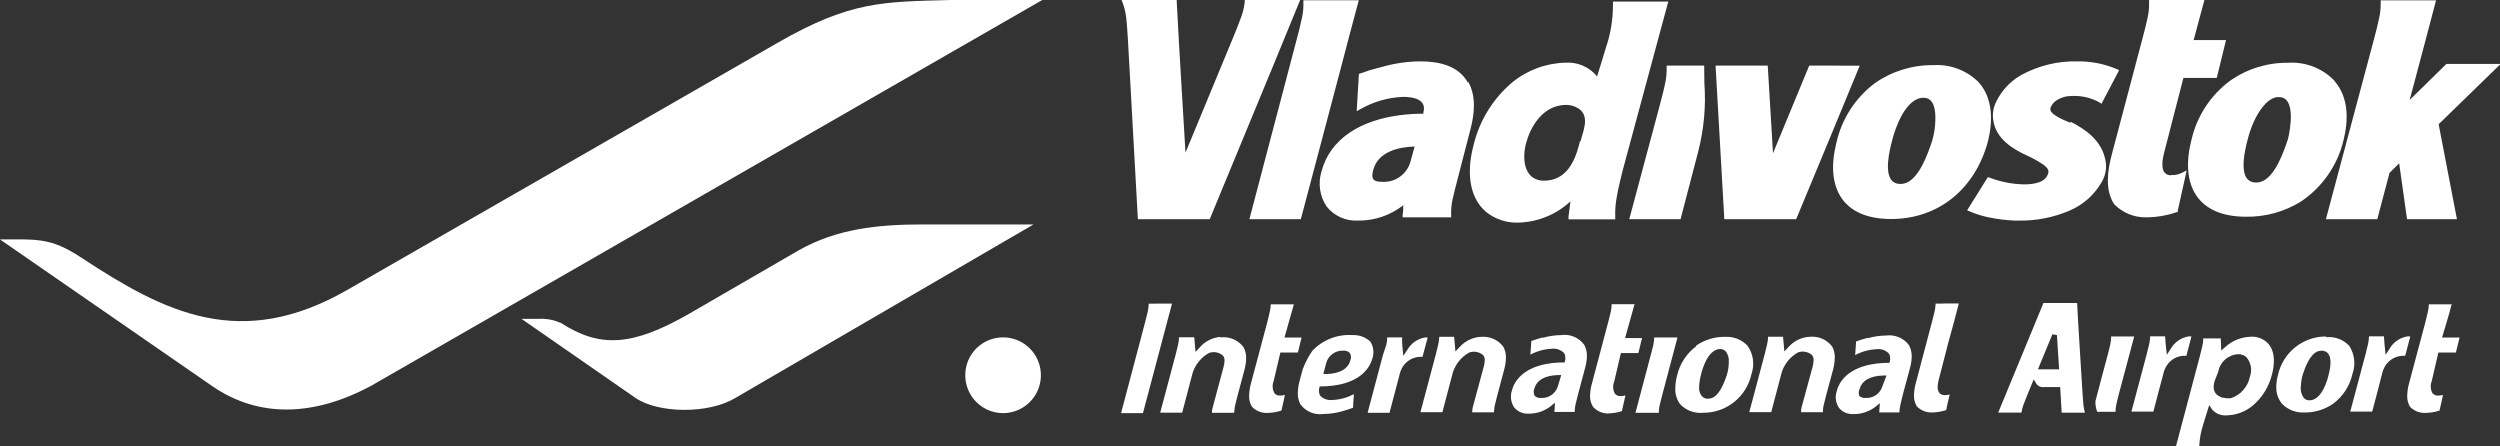 <svg width="168" height="30" viewBox="0 0 168 30" fill="none" xmlns="http://www.w3.org/2000/svg">
<rect x="0" y="0" width="168" height="30" fill="#333333" stroke="none"/>
<g clip-path="url(#clip0)">
<path d="M5.458 17.309C11.093 21.021 16.175 23.596 23.357 19.472L52.279 2.863C57.143 0.071 59.319 0.124 63.866 0H70.042L24.875 25.964C21.093 27.967 17.422 28.109 14.287 25.964L0 16.09C2.5 16.09 3.388 15.948 5.458 17.309ZM37.644 21.687C37.178 21.483 36.67 21.395 36.162 21.428H35.045L42.691 26.73C44.232 27.802 47.661 27.826 49.438 26.73L69.454 15.082H62.013C58.931 15.082 56.231 15.383 53.684 16.815L46.297 21.092C42.468 23.284 40.309 23.395 37.662 21.681L37.644 21.687ZM64.866 25.216C64.866 25.72 65.015 26.212 65.295 26.631C65.574 27.049 65.971 27.375 66.436 27.568C66.901 27.761 67.412 27.811 67.905 27.712C68.398 27.613 68.851 27.37 69.206 27.014C69.561 26.657 69.803 26.203 69.9 25.709C69.997 25.215 69.946 24.703 69.753 24.238C69.56 23.773 69.233 23.376 68.814 23.097C68.396 22.818 67.904 22.67 67.401 22.671C67.068 22.671 66.738 22.737 66.43 22.865C66.122 22.993 65.842 23.18 65.606 23.417C65.371 23.653 65.184 23.934 65.057 24.242C64.93 24.551 64.865 24.882 64.866 25.216Z" fill="white"/>
<path d="M111.892 0.106C110.786 0.106 109.675 0.106 108.569 0.106H108.392V0.283C108.397 1.285 108.234 2.281 107.91 3.229C107.728 3.865 107.516 4.495 107.322 5.132C107.066 4.819 106.74 4.572 106.369 4.412C105.999 4.252 105.595 4.184 105.193 4.212C103.878 4.245 102.613 4.718 101.599 5.556C100.317 6.647 99.415 8.118 99.022 9.756C98.617 11.265 98.581 13.174 99.893 14.264C100.494 14.736 101.241 14.982 102.005 14.959C103.316 14.934 104.572 14.426 105.534 13.533C105.493 13.875 105.451 14.216 105.404 14.558V14.741H108.545V14.57C108.529 14.102 108.567 13.633 108.657 13.174C108.763 12.584 108.91 11.995 109.057 11.406L112.11 0.1L111.892 0.106ZM106.175 9.485L106.098 9.786C105.787 10.964 105.187 12.143 103.746 12.143C103.447 12.15 103.156 12.052 102.922 11.866C102.334 11.347 102.363 10.34 102.546 9.645C102.84 8.537 103.569 7.341 104.775 7.099C104.91 7.069 105.048 7.053 105.187 7.052C105.561 7.034 105.929 7.158 106.216 7.4C106.804 7.942 106.363 8.855 106.216 9.497L106.175 9.485ZM87.276 0.23L87.37 -2.54102e-05H87.123C86.011 -2.54102e-05 84.9 -2.54102e-05 83.794 -2.54102e-05H83.647V0.147C83.603 0.506 83.516 0.858 83.388 1.196C83.218 1.667 83.029 2.133 82.835 2.598L79.665 10.257C79.465 6.887 79.253 3.505 79.077 0.135V-0.018H78.924C77.818 -0.018 76.712 -0.018 75.6 -0.018H75.365L75.448 0.2C75.572 0.54 75.653 0.895 75.689 1.255C75.742 1.714 75.759 2.18 75.795 2.645L76.465 14.729H81.294L81.335 14.629C82.759 11.2 84.176 7.771 85.588 4.342L87.276 0.23ZM91.252 0.23L91.311 0.018H91.094C89.982 0.018 88.876 0.018 87.764 0.018H87.588V0.194C87.599 0.545 87.564 0.896 87.482 1.237C87.388 1.703 87.264 2.168 87.141 2.634L83.959 14.729H87.411L87.447 14.611C88.353 11.182 89.27 7.753 90.17 4.324C90.523 2.958 90.888 1.597 91.252 0.236V0.23ZM98.634 5.538C97.981 4.372 96.629 4.124 95.428 4.124C94.593 4.131 93.763 4.248 92.958 4.472L92.058 4.713C91.852 4.79 91.635 4.866 91.423 4.931L91.317 4.967L91.17 7.476L91.429 7.329C92.297 6.834 93.271 6.553 94.27 6.51C94.952 6.51 95.893 6.657 95.652 7.553C95.655 7.582 95.655 7.612 95.652 7.641C93.458 7.641 90.829 8.195 89.47 10.092C89.165 10.524 88.939 11.007 88.805 11.518C88.683 11.912 88.651 12.327 88.71 12.735C88.769 13.143 88.918 13.532 89.147 13.875C89.396 14.189 89.716 14.439 90.082 14.604C90.447 14.769 90.846 14.844 91.246 14.823C92.352 14.84 93.43 14.476 94.299 13.792C94.299 14.004 94.299 14.222 94.258 14.434V14.605H97.517V14.428C97.506 14.076 97.539 13.724 97.617 13.38C97.717 12.914 97.846 12.443 97.964 11.983L98.817 8.678C99.087 7.665 99.211 6.434 98.658 5.491L98.634 5.538ZM94.776 10.888C94.658 11.292 94.406 11.644 94.062 11.886C93.718 12.128 93.301 12.245 92.882 12.219C92.252 12.219 92.111 12.007 92.293 11.388C92.611 10.21 93.964 9.874 95.064 9.845L94.776 10.888ZM114.521 4.407H114.368C113.639 4.407 112.904 4.407 112.174 4.407H111.998V4.578C112.007 4.928 111.972 5.279 111.892 5.621C111.798 6.092 111.669 6.557 111.551 7.017L109.486 14.729H112.933L114.11 10.222C114.506 8.7 114.649 7.124 114.533 5.556L114.521 4.407ZM121.58 4.407L119.145 10.299C119.033 8.337 118.915 6.369 118.792 4.407H115.286L115.874 14.729H120.703L120.744 14.629C122.164 11.223 123.574 7.818 124.974 4.413L121.58 4.407ZM168.047 4.295H164.4L161.93 6.716C162.518 4.554 163.071 2.392 163.647 0.236L163.7 0.024H163.488C162.377 0.024 161.265 0.024 160.159 0.024H159.983V0.2C159.989 0.551 159.952 0.902 159.871 1.243C159.777 1.709 159.653 2.174 159.53 2.639L156.301 14.729H159.753L160.577 11.618L161.224 10.976L161.753 14.729H165.106L163.877 8.348L168.047 4.295ZM145.919 11.783C145.125 11.783 145.29 10.823 145.419 10.304L146.725 5.238H148.966L149.589 2.692H147.413L148.137 -2.54102e-05H147.919C146.813 -2.54102e-05 145.701 -2.54102e-05 144.596 -2.54102e-05H144.419V0.177C144.428 0.527 144.392 0.878 144.313 1.22C144.213 1.685 144.09 2.15 143.966 2.616L141.908 10.399C141.631 11.447 141.437 12.755 142.072 13.722C142.349 14.004 142.679 14.228 143.044 14.38C143.409 14.532 143.801 14.608 144.196 14.605C144.898 14.604 145.595 14.489 146.26 14.264L146.348 14.234V14.146C146.525 13.362 146.696 12.579 146.872 11.789L146.943 11.453L146.637 11.606C146.402 11.73 146.136 11.783 145.872 11.76L145.919 11.783ZM156.848 5.397C156.449 4.99 155.967 4.674 155.435 4.471C154.903 4.268 154.334 4.182 153.766 4.218C152.367 4.201 150.998 4.626 149.854 5.432C148.541 6.408 147.621 7.823 147.26 9.421C146.496 12.443 147.666 14.564 150.931 14.564C152.229 14.584 153.506 14.232 154.613 13.551C156.055 12.589 157.081 11.115 157.483 9.427C157.818 8.101 157.842 6.557 156.895 5.467L156.848 5.397ZM153.754 9.338C153.46 10.216 152.872 11.925 151.925 12.219C151.827 12.249 151.726 12.265 151.625 12.266C151.431 12.277 151.241 12.216 151.089 12.095C150.501 11.595 150.866 10.045 151.031 9.427C151.13 9.024 151.261 8.63 151.425 8.248C151.701 7.624 152.248 6.675 152.983 6.528C153.042 6.522 153.101 6.522 153.16 6.528C154.295 6.528 153.913 8.678 153.748 9.368L153.754 9.338ZM139.125 8.248C138.849 8.136 137.849 7.747 137.79 7.394C137.782 7.343 137.782 7.291 137.79 7.241C137.881 7.017 138.045 6.83 138.255 6.71C138.543 6.534 138.876 6.444 139.214 6.451C139.861 6.415 140.505 6.562 141.072 6.875L141.225 6.976L141.302 6.817L142.343 4.837L142.402 4.713L142.249 4.643C141.41 4.288 140.507 4.111 139.596 4.124C138.276 4.094 136.971 4.413 135.814 5.049C135.097 5.458 134.519 6.074 134.155 6.817C133.944 7.218 133.873 7.678 133.955 8.124C134.143 9.303 135.202 10.004 136.279 10.481C136.641 10.649 136.989 10.846 137.32 11.07C137.437 11.159 137.626 11.312 137.649 11.471C137.658 11.516 137.658 11.562 137.649 11.606C137.49 12.302 136.602 12.39 136.026 12.39C135.233 12.375 134.449 12.223 133.708 11.942L133.585 11.901L132.191 14.134L132.361 14.205C132.781 14.385 133.219 14.521 133.667 14.611C134.235 14.729 134.811 14.8 135.39 14.823H135.655C136.831 14.844 137.997 14.615 139.078 14.152C139.975 13.771 140.724 13.11 141.214 12.266C141.358 12.037 141.455 11.782 141.499 11.515C141.544 11.248 141.535 10.974 141.472 10.711C141.225 9.48 140.208 8.714 139.149 8.183L139.125 8.248ZM132.996 5.556C132.597 5.149 132.115 4.834 131.584 4.63C131.052 4.427 130.482 4.341 129.914 4.377C128.515 4.361 127.145 4.783 125.997 5.585C124.686 6.565 123.769 7.982 123.409 9.58C122.644 12.602 123.809 14.717 127.079 14.717C130.35 14.717 132.755 12.608 133.585 9.515C133.92 8.195 133.943 6.652 132.996 5.562V5.556ZM130.056 8.083C130.044 8.569 129.967 9.05 129.826 9.515C129.538 10.369 128.956 12.019 128.026 12.313C127.927 12.344 127.824 12.36 127.72 12.361C127.529 12.371 127.34 12.31 127.191 12.19C126.603 11.689 126.967 10.139 127.132 9.515C127.356 8.572 128.073 6.569 129.267 6.569C130.014 6.569 130.073 7.512 130.056 8.066" fill="white"/>
<path fill-rule="evenodd" clip-rule="evenodd" d="M156.001 23.566C156.139 23.561 156.274 23.605 156.383 23.69C156.654 23.92 156.683 24.45 156.465 25.251C156.43 25.422 156.06 26.901 155.195 26.901C155.127 26.904 155.06 26.892 154.997 26.867C154.934 26.841 154.877 26.803 154.83 26.754C154.744 26.642 154.68 26.514 154.644 26.378C154.607 26.241 154.599 26.098 154.619 25.958C154.627 25.687 154.67 25.418 154.748 25.157C154.901 24.709 155.219 23.779 155.795 23.596L156.001 23.566ZM136.949 24.821H138.373L138.226 22.518L137.92 22.465L136.949 24.821ZM139.584 20.373C139.584 20.662 139.955 26.577 139.955 26.577L140.008 27.243C140.029 27.408 140.063 27.571 140.108 27.732H138.543C138.543 27.596 138.443 26.011 138.443 26.011H137.361C137.259 26.026 137.155 26.012 137.061 25.969C136.967 25.926 136.887 25.857 136.832 25.77L136.667 25.493L136.255 26.494L135.973 27.207C135.912 27.375 135.869 27.549 135.843 27.726H134.279L137.32 20.361H139.584V20.373ZM164.759 20.409C164.694 20.756 164.106 22.683 164.106 22.683H165.283C165.224 22.912 165.083 23.502 165.035 23.69H163.859L163.412 25.611C163.361 25.741 163.339 25.88 163.347 26.02C163.355 26.159 163.393 26.295 163.459 26.418C163.504 26.472 163.561 26.516 163.625 26.544C163.689 26.573 163.759 26.586 163.83 26.583C163.943 26.586 164.057 26.57 164.165 26.536C164.165 26.612 163.971 27.402 163.936 27.59C163.616 27.694 163.283 27.748 162.947 27.749C162.764 27.752 162.582 27.717 162.412 27.648C162.242 27.578 162.088 27.474 161.959 27.343C161.822 27.12 161.755 26.862 161.765 26.601C161.771 26.309 161.814 26.02 161.895 25.74L162.994 21.616L163.153 20.956C163.193 20.79 163.215 20.62 163.218 20.45H164.777L164.759 20.409ZM151.278 22.624C151.639 22.612 151.993 22.729 152.278 22.954C153.007 23.543 152.807 24.68 152.683 25.139C152.485 25.963 152.032 26.704 151.389 27.255C150.892 27.667 150.27 27.899 149.625 27.914C149.442 27.928 149.259 27.899 149.089 27.83C148.92 27.76 148.769 27.652 148.648 27.514L148.46 27.219L148.048 28.551C147.897 29.016 147.81 29.5 147.79 29.988V30.035H146.213C146.319 29.658 147.831 23.932 147.831 23.932L148.001 23.242C148.038 23.078 148.057 22.91 148.06 22.741H149.237C149.237 22.907 149.266 23.555 149.266 23.555L149.519 23.337C149.999 22.889 150.628 22.637 151.284 22.63L151.278 22.624ZM149.266 26.707L149.66 26.765H149.901C150.227 26.66 150.518 26.47 150.746 26.214C150.973 25.958 151.128 25.646 151.195 25.31C151.277 25.087 151.296 24.846 151.252 24.612C151.207 24.379 151.1 24.162 150.942 23.985C150.792 23.861 150.602 23.796 150.407 23.802C150.084 23.818 149.775 23.943 149.532 24.157C149.288 24.371 149.124 24.661 149.066 24.98L148.813 25.634C148.666 26.17 148.813 26.518 149.225 26.665L149.266 26.707ZM156.318 22.659C156.606 22.63 156.896 22.668 157.167 22.77C157.437 22.872 157.68 23.036 157.877 23.248C158.053 23.526 158.163 23.84 158.199 24.167C158.234 24.494 158.195 24.824 158.083 25.134C157.903 25.933 157.444 26.641 156.789 27.131C156.215 27.526 155.532 27.731 154.836 27.72C154.561 27.733 154.286 27.687 154.029 27.585C153.773 27.483 153.54 27.329 153.348 27.131C153.088 26.812 152.953 26.41 152.966 26C152.968 25.733 153.005 25.467 153.077 25.21C153.238 24.47 153.648 23.808 154.238 23.335C154.828 22.862 155.563 22.607 156.318 22.612V22.659ZM161.971 22.612C161.895 22.895 161.677 23.731 161.63 23.908H161.453C161.226 23.917 161.004 23.98 160.806 24.092C160.607 24.203 160.438 24.361 160.312 24.55C160.196 24.73 160.114 24.93 160.071 25.139C160.071 25.139 159.483 27.437 159.412 27.661H157.936C158.036 27.296 158.971 23.779 158.971 23.779L159.136 23.101C159.172 22.936 159.192 22.769 159.195 22.6H160.201L160.23 23.001L160.265 23.39L160.312 23.843L160.571 23.448C160.7 23.219 160.88 23.023 161.097 22.876C161.315 22.729 161.564 22.634 161.824 22.6L161.971 22.612ZM147.266 22.612C147.196 22.895 146.972 23.731 146.925 23.908H146.749C146.522 23.917 146.301 23.98 146.103 24.091C145.906 24.203 145.738 24.36 145.613 24.55C145.495 24.729 145.413 24.929 145.372 25.139C145.372 25.139 144.743 27.496 144.707 27.661H143.231C143.331 27.296 144.266 23.773 144.266 23.773L144.431 23.101C144.467 22.936 144.487 22.769 144.49 22.6H145.496L145.525 23.007L145.56 23.39L145.613 23.843L145.866 23.448C145.996 23.22 146.176 23.024 146.393 22.877C146.611 22.73 146.859 22.635 147.119 22.6L147.266 22.612ZM141.849 22.612H143.419C143.319 22.977 142.384 26.489 142.384 26.489L142.219 27.166C142.183 27.333 142.164 27.502 142.161 27.673H140.931C140.869 27.51 140.829 27.34 140.814 27.166C140.814 27.166 140.814 27.001 140.814 26.954C140.814 26.907 141.655 23.784 141.655 23.784L141.814 23.136C141.849 22.971 141.868 22.804 141.872 22.636L141.849 22.612Z" fill="white"/>
<path fill-rule="evenodd" clip-rule="evenodd" d="M86.959 20.414C86.865 20.756 86.317 22.683 86.317 22.683H87.465C87.412 22.912 87.264 23.502 87.218 23.69H86.041L85.588 25.611C85.536 25.741 85.514 25.881 85.523 26.02C85.532 26.16 85.573 26.296 85.641 26.418C85.684 26.473 85.74 26.516 85.803 26.545C85.867 26.573 85.936 26.587 86.006 26.583C86.119 26.586 86.233 26.57 86.341 26.536C86.341 26.612 86.153 27.402 86.112 27.59C85.793 27.694 85.459 27.748 85.124 27.749C84.941 27.753 84.759 27.718 84.59 27.648C84.421 27.578 84.268 27.474 84.141 27.343C83.999 27.122 83.93 26.863 83.941 26.601C83.947 26.309 83.99 26.02 84.071 25.74L85.171 21.616L85.329 20.956C85.369 20.79 85.391 20.62 85.394 20.45H86.953L86.959 20.414ZM109.839 20.45L109.204 22.718H110.345C110.292 22.948 110.145 23.537 110.098 23.725H108.922L108.475 25.646C108.421 25.775 108.397 25.915 108.405 26.055C108.413 26.195 108.453 26.331 108.522 26.453C108.566 26.508 108.623 26.552 108.687 26.581C108.752 26.61 108.822 26.622 108.892 26.618C109.006 26.621 109.119 26.605 109.228 26.571L108.992 27.626C108.673 27.73 108.34 27.784 108.004 27.785C107.824 27.778 107.646 27.735 107.482 27.658C107.319 27.581 107.172 27.472 107.051 27.337C106.912 27.115 106.843 26.857 106.851 26.595C106.859 26.303 106.905 26.014 106.987 25.734L108.081 21.61L108.245 20.95C108.28 20.784 108.3 20.614 108.304 20.444H109.863L109.839 20.45ZM77.712 20.408H77.195C77.191 20.577 77.171 20.744 77.136 20.909L76.971 21.581L75.336 27.761H76.806C76.877 27.514 77.136 26.524 77.136 26.524C77.136 26.524 78.712 20.573 78.759 20.402H77.712V20.408ZM130.585 20.402H130.073C130.067 20.569 130.048 20.734 130.014 20.897L129.856 21.528L128.75 25.711C128.672 25.991 128.629 26.28 128.62 26.571C128.611 26.832 128.678 27.09 128.815 27.313C128.944 27.443 129.099 27.546 129.268 27.615C129.438 27.685 129.619 27.721 129.803 27.72C130.139 27.716 130.472 27.661 130.791 27.555C130.791 27.437 130.991 26.648 131.02 26.506C130.914 26.541 130.803 26.557 130.691 26.553C130.62 26.558 130.548 26.546 130.483 26.517C130.417 26.488 130.359 26.444 130.314 26.388C130.239 26.276 130.202 26.141 130.209 26.005C130.211 25.862 130.231 25.72 130.267 25.581L130.95 22.936L131.314 21.616L131.632 20.391H130.579L130.585 20.402ZM125.479 22.706L125.015 22.848L124.727 22.948C124.727 23.083 124.685 23.537 124.668 23.861C125.113 23.624 125.605 23.489 126.109 23.466C126.255 23.448 126.403 23.462 126.543 23.509C126.682 23.556 126.809 23.634 126.915 23.737C126.98 23.821 127.016 23.925 127.015 24.032C127.023 24.092 127.023 24.154 127.015 24.214L126.968 24.385H126.85C126.009 24.385 124.497 24.562 123.75 25.599C123.599 25.808 123.49 26.044 123.427 26.294C123.367 26.478 123.349 26.673 123.374 26.865C123.4 27.056 123.468 27.24 123.574 27.402C123.691 27.544 123.84 27.656 124.009 27.729C124.177 27.803 124.361 27.836 124.544 27.826C125.087 27.837 125.617 27.66 126.044 27.325L126.326 27.09C126.326 27.09 126.291 27.679 126.285 27.714H127.638C127.644 27.545 127.666 27.378 127.703 27.213L127.873 26.506L128.35 24.739C128.422 24.482 128.461 24.216 128.468 23.949C128.472 23.686 128.409 23.427 128.285 23.195C128.109 22.959 127.874 22.775 127.603 22.661C127.332 22.547 127.035 22.508 126.744 22.547C126.324 22.552 125.907 22.614 125.503 22.73L125.479 22.706ZM124.962 26.642C124.925 26.566 124.906 26.484 124.906 26.4C124.906 26.317 124.925 26.234 124.962 26.159C125.115 25.57 125.679 25.257 126.562 25.234H126.774L126.509 25.923C126.442 26.17 126.291 26.387 126.084 26.536C125.876 26.685 125.623 26.758 125.368 26.742C125.287 26.75 125.206 26.741 125.13 26.715C125.054 26.688 124.984 26.645 124.927 26.589L124.962 26.642ZM103.652 22.677L103.187 22.818L102.905 22.918C102.905 23.054 102.863 23.507 102.84 23.831C103.285 23.595 103.777 23.46 104.281 23.437C104.427 23.418 104.575 23.433 104.715 23.48C104.854 23.527 104.982 23.605 105.087 23.708C105.155 23.79 105.191 23.895 105.187 24.002C105.195 24.063 105.195 24.124 105.187 24.185L105.14 24.356H105.022C104.181 24.356 102.669 24.532 101.916 25.57C101.766 25.779 101.656 26.015 101.593 26.265C101.535 26.449 101.519 26.644 101.545 26.836C101.572 27.027 101.64 27.21 101.746 27.372C101.863 27.514 102.012 27.626 102.181 27.7C102.349 27.774 102.533 27.807 102.716 27.797C103.257 27.806 103.785 27.63 104.21 27.296L104.493 27.06C104.493 27.06 104.457 27.649 104.457 27.684H105.816C105.82 27.516 105.84 27.349 105.875 27.184L106.051 26.477L106.522 24.709C106.597 24.453 106.636 24.187 106.64 23.92C106.647 23.657 106.584 23.396 106.457 23.166C106.283 22.929 106.049 22.744 105.779 22.63C105.508 22.516 105.213 22.477 104.922 22.518C104.5 22.523 104.081 22.584 103.675 22.7L103.652 22.677ZM103.14 26.612C103.097 26.54 103.071 26.459 103.065 26.375C103.059 26.291 103.072 26.207 103.105 26.129C103.258 25.54 103.828 25.228 104.704 25.204H104.916L104.699 25.923C104.631 26.171 104.48 26.388 104.271 26.538C104.062 26.687 103.808 26.759 103.552 26.742C103.472 26.751 103.392 26.742 103.316 26.715C103.241 26.689 103.173 26.645 103.116 26.589L103.14 26.612ZM88.194 23.566C87.927 23.955 87.707 24.374 87.541 24.815L87.323 25.634C87.254 25.89 87.216 26.153 87.212 26.418C87.204 26.68 87.264 26.94 87.388 27.172C87.562 27.408 87.796 27.593 88.067 27.707C88.337 27.822 88.633 27.86 88.923 27.82C89.347 27.817 89.768 27.758 90.176 27.643L90.635 27.502L90.923 27.402C90.923 27.26 90.964 26.813 90.982 26.483C90.538 26.723 90.045 26.858 89.541 26.877C89.395 26.897 89.247 26.883 89.108 26.837C88.968 26.791 88.841 26.714 88.735 26.612C88.671 26.525 88.638 26.42 88.641 26.312C88.633 26.253 88.633 26.194 88.641 26.135L88.688 25.964H88.806C89.647 25.964 91.158 25.787 91.905 24.75C92.055 24.54 92.166 24.304 92.235 24.055C92.291 23.871 92.307 23.676 92.281 23.485C92.254 23.293 92.186 23.11 92.082 22.948C91.761 22.655 91.339 22.5 90.905 22.518C90.404 22.482 89.902 22.558 89.433 22.739C88.964 22.921 88.541 23.203 88.194 23.566ZM89.123 24.391C89.191 24.143 89.342 23.926 89.551 23.776C89.76 23.626 90.014 23.552 90.27 23.566C90.351 23.556 90.433 23.565 90.51 23.593C90.586 23.621 90.656 23.666 90.711 23.725C90.753 23.798 90.778 23.879 90.784 23.963C90.791 24.047 90.778 24.131 90.747 24.209C90.588 24.798 90.023 25.11 89.141 25.134H88.929L89.123 24.391ZM113.98 23.272C113.325 23.761 112.867 24.47 112.692 25.269C112.62 25.54 112.583 25.819 112.58 26.1C112.565 26.474 112.675 26.843 112.892 27.148C113.089 27.361 113.334 27.526 113.605 27.628C113.877 27.73 114.168 27.768 114.457 27.738C115.213 27.743 115.947 27.487 116.537 27.014C117.127 26.541 117.537 25.879 117.698 25.139C117.81 24.822 117.844 24.482 117.797 24.149C117.749 23.815 117.623 23.498 117.427 23.225C117.236 23.026 117.004 22.87 116.747 22.768C116.49 22.667 116.215 22.621 115.939 22.635C115.241 22.622 114.556 22.828 113.98 23.225V23.272ZM114.18 26.011C114.192 25.704 114.242 25.399 114.327 25.104C114.363 24.939 114.745 23.454 115.598 23.454C115.665 23.453 115.733 23.465 115.795 23.491C115.858 23.516 115.915 23.554 115.962 23.602C116.123 23.805 116.199 24.062 116.174 24.32V24.403C116.167 24.673 116.123 24.94 116.045 25.198C115.827 25.84 115.51 26.601 114.998 26.76L114.792 26.795C114.653 26.803 114.516 26.756 114.41 26.665C114.325 26.58 114.261 26.477 114.221 26.364C114.182 26.251 114.168 26.131 114.18 26.011ZM121.597 22.63C121.321 22.648 121.051 22.721 120.804 22.846C120.556 22.97 120.336 23.143 120.156 23.354L119.909 23.613L119.821 22.63H118.815C118.81 22.8 118.788 22.97 118.751 23.136L118.586 23.808L117.551 27.696H119.027L119.68 25.216L119.739 24.998C119.923 24.44 120.309 23.972 120.821 23.684C120.981 23.626 121.155 23.612 121.323 23.644C121.49 23.676 121.646 23.753 121.774 23.867C121.848 23.965 121.883 24.086 121.874 24.209C121.869 24.348 121.849 24.486 121.815 24.621L121.074 27.343C121.048 27.437 121.034 27.534 121.033 27.631C121.033 27.631 121.033 27.679 121.033 27.702H122.497C122.497 27.531 122.533 27.302 122.533 27.302L122.709 26.595L123.186 24.827C123.254 24.569 123.292 24.304 123.297 24.038C123.308 23.775 123.247 23.514 123.121 23.284C122.943 23.051 122.708 22.869 122.439 22.756C122.17 22.642 121.876 22.601 121.586 22.635L121.597 22.63ZM99.493 22.635C99.217 22.654 98.947 22.727 98.699 22.852C98.452 22.976 98.232 23.149 98.052 23.36L97.805 23.619L97.717 22.635H96.717C96.712 22.806 96.69 22.976 96.652 23.142L96.487 23.814L95.452 27.702H96.928L97.581 25.222L97.64 25.004C97.826 24.445 98.215 23.976 98.728 23.69C98.888 23.632 99.06 23.619 99.227 23.651C99.394 23.683 99.549 23.759 99.675 23.873C99.749 23.971 99.785 24.092 99.775 24.214C99.772 24.354 99.75 24.493 99.711 24.627L98.975 27.349C98.95 27.443 98.936 27.54 98.934 27.637C98.931 27.661 98.931 27.685 98.934 27.708H100.393L100.434 27.308L100.611 26.601L101.081 24.833C101.152 24.576 101.192 24.311 101.199 24.044C101.208 23.78 101.145 23.519 101.016 23.289C100.839 23.057 100.604 22.875 100.335 22.762C100.065 22.648 99.771 22.607 99.481 22.641L99.493 22.635ZM81.983 22.641C81.712 22.668 81.448 22.747 81.208 22.876C80.968 23.004 80.755 23.179 80.583 23.39L80.336 23.649C80.336 23.649 80.265 22.865 80.253 22.665H79.23C79.225 22.835 79.203 23.005 79.165 23.172L79 23.843L77.965 27.732H79.442L80.094 25.251L80.153 25.033C80.339 24.475 80.728 24.006 81.241 23.72C81.401 23.662 81.573 23.648 81.74 23.68C81.907 23.712 82.062 23.789 82.188 23.902C82.262 24 82.298 24.122 82.288 24.244C82.285 24.384 82.263 24.522 82.224 24.656L81.494 27.378C81.465 27.472 81.449 27.569 81.447 27.667C81.444 27.69 81.444 27.714 81.447 27.738H82.935L82.977 27.337L83.153 26.63L83.624 24.863C83.697 24.606 83.737 24.34 83.741 24.073C83.75 23.81 83.687 23.549 83.559 23.319C83.381 23.087 83.146 22.905 82.877 22.791C82.608 22.677 82.314 22.636 82.024 22.671L81.983 22.641ZM95.817 22.671C95.556 22.705 95.306 22.8 95.089 22.949C94.871 23.097 94.692 23.294 94.564 23.525L94.305 23.914L94.258 23.46L94.223 23.071V22.671H93.223C93.218 22.841 93.196 23.011 93.158 23.177L92.935 23.849C92.935 23.849 91.999 27.384 91.905 27.738H93.376L94.04 25.216C94.083 25.007 94.162 24.807 94.276 24.627C94.401 24.436 94.57 24.277 94.768 24.165C94.966 24.052 95.189 23.988 95.417 23.979H95.593L95.94 22.683L95.817 22.671ZM111.163 22.671C111.159 22.841 111.139 23.011 111.104 23.177L110.975 23.69L110.916 23.914C110.916 23.914 109.969 27.484 109.904 27.738H111.469C111.471 27.569 111.491 27.401 111.528 27.237L111.698 26.559C111.698 26.559 112.633 23.024 112.727 22.677H111.169L111.163 22.671Z" fill="white"/>
</g>
<defs>
<clipPath id="clip0">
<rect width="168" height="30" fill="white"/>
</clipPath>
</defs>
</svg>

